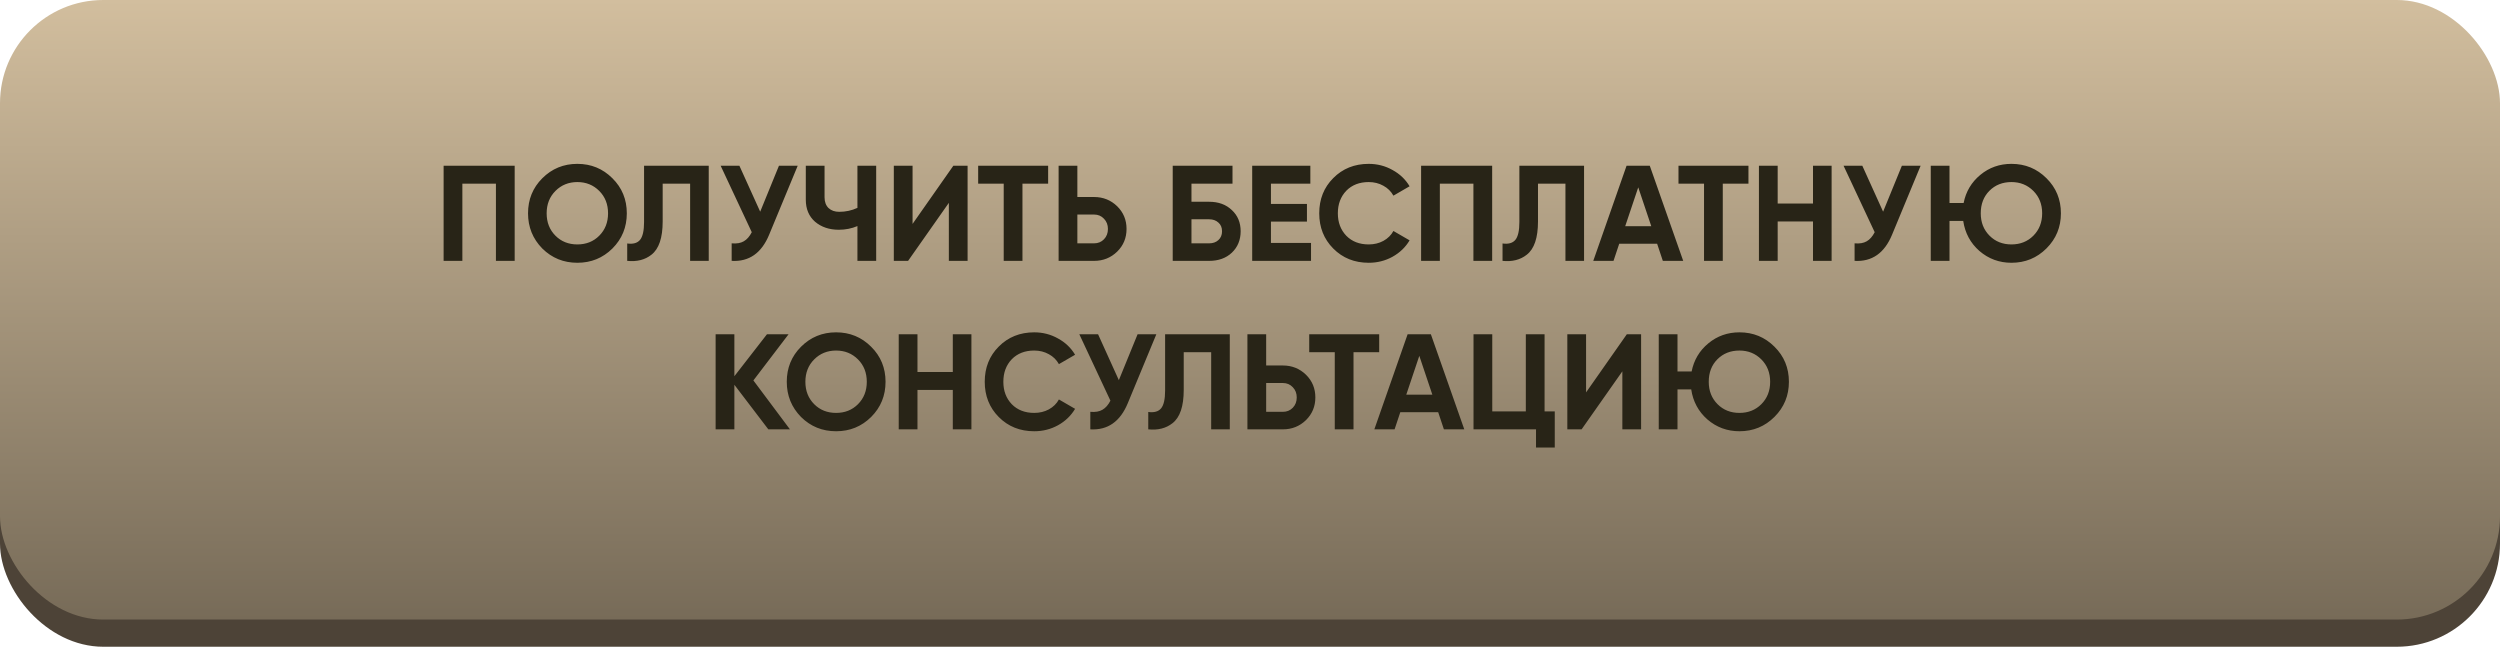 <?xml version="1.0" encoding="UTF-8"?> <svg xmlns="http://www.w3.org/2000/svg" width="460" height="119" viewBox="0 0 460 119" fill="none"> <rect y="5" width="460" height="114" rx="19" fill="#4D4337"></rect> <rect width="460" height="114" rx="19" fill="url(#paint0_linear_128_326)"></rect> <path d="M81.625 30.5H94.7V48H91.25V33.8H85.075V48H81.625V30.5ZM112.683 45.725C110.916 47.475 108.766 48.35 106.233 48.35C103.7 48.35 101.55 47.475 99.783 45.725C98.033 43.942 97.158 41.783 97.158 39.25C97.158 36.7 98.033 34.55 99.783 32.8C101.55 31.033 103.7 30.15 106.233 30.15C108.766 30.15 110.916 31.033 112.683 32.8C114.45 34.55 115.333 36.7 115.333 39.25C115.333 41.8 114.45 43.958 112.683 45.725ZM102.208 43.375C103.275 44.442 104.616 44.975 106.233 44.975C107.85 44.975 109.191 44.442 110.258 43.375C111.341 42.292 111.883 40.917 111.883 39.25C111.883 37.583 111.341 36.208 110.258 35.125C109.175 34.042 107.833 33.5 106.233 33.5C104.633 33.5 103.291 34.042 102.208 35.125C101.125 36.208 100.583 37.583 100.583 39.25C100.583 40.917 101.125 42.292 102.208 43.375ZM115.407 48V44.8C116.474 44.95 117.257 44.733 117.757 44.15C118.257 43.55 118.507 42.45 118.507 40.85V30.5H130.407V48H126.982V33.8H121.932V40.75C121.932 43.767 121.24 45.808 119.857 46.875C118.674 47.808 117.19 48.183 115.407 48ZM139.876 38.95L143.326 30.5H146.776L141.526 43.175C140.126 46.575 137.826 48.183 134.626 48V44.775C135.543 44.858 136.285 44.733 136.851 44.4C137.435 44.067 137.926 43.508 138.326 42.725L132.601 30.5H136.051L139.876 38.95ZM157.767 38.25V30.5H161.217V48H157.767V41.6C156.7 42.05 155.558 42.275 154.342 42.275C152.592 42.275 151.133 41.783 149.967 40.8C148.833 39.8 148.267 38.45 148.267 36.75V30.5H151.717V36.3C151.717 37.133 151.958 37.792 152.442 38.275C152.942 38.742 153.6 38.975 154.417 38.975C155.6 38.975 156.717 38.733 157.767 38.25ZM178.037 48H174.587V37.325L167.087 48H164.462V30.5H167.912V41.2L175.412 30.5H178.037V48ZM179.983 30.5H192.858V33.8H188.133V48H184.683V33.8H179.983V30.5ZM198.234 36.25H201.309C202.976 36.25 204.393 36.817 205.559 37.95C206.709 39.083 207.284 40.475 207.284 42.125C207.284 43.775 206.709 45.167 205.559 46.3C204.393 47.433 202.976 48 201.309 48H194.784V30.5H198.234V36.25ZM198.234 44.775H201.309C202.043 44.775 202.651 44.525 203.134 44.025C203.618 43.525 203.859 42.892 203.859 42.125C203.859 41.375 203.618 40.75 203.134 40.25C202.651 39.733 202.043 39.475 201.309 39.475H198.234V44.775ZM219.23 37.125H222.48C224.197 37.125 225.589 37.633 226.655 38.65C227.739 39.65 228.28 40.95 228.28 42.55C228.28 44.15 227.739 45.467 226.655 46.5C225.589 47.5 224.197 48 222.48 48H215.78V30.5H226.78V33.8H219.23V37.125ZM219.23 44.775H222.48C223.18 44.775 223.747 44.575 224.18 44.175C224.63 43.775 224.855 43.233 224.855 42.55C224.855 41.867 224.63 41.333 224.18 40.95C223.747 40.55 223.18 40.35 222.48 40.35H219.23V44.775ZM233.854 40.775V44.7H241.229V48H230.404V30.5H241.104V33.8H233.854V37.525H240.479V40.775H233.854ZM251.839 48.35C249.222 48.35 247.047 47.475 245.314 45.725C243.597 43.992 242.739 41.833 242.739 39.25C242.739 36.65 243.597 34.492 245.314 32.775C247.047 31.025 249.222 30.15 251.839 30.15C253.422 30.15 254.881 30.525 256.214 31.275C257.564 32.008 258.614 33.008 259.364 34.275L256.389 36C255.956 35.217 255.339 34.608 254.539 34.175C253.739 33.725 252.839 33.5 251.839 33.5C250.139 33.5 248.764 34.033 247.714 35.1C246.681 36.183 246.164 37.567 246.164 39.25C246.164 40.917 246.681 42.292 247.714 43.375C248.764 44.442 250.139 44.975 251.839 44.975C252.839 44.975 253.739 44.758 254.539 44.325C255.356 43.875 255.972 43.267 256.389 42.5L259.364 44.225C258.614 45.492 257.564 46.5 256.214 47.25C254.881 47.983 253.422 48.35 251.839 48.35ZM261.483 30.5H274.558V48H271.108V33.8H264.933V48H261.483V30.5ZM276.466 48V44.8C277.533 44.95 278.316 44.733 278.816 44.15C279.316 43.55 279.566 42.45 279.566 40.85V30.5H291.466V48H288.041V33.8H282.991V40.75C282.991 43.767 282.3 45.808 280.916 46.875C279.733 47.808 278.25 48.183 276.466 48ZM309.711 48H305.961L304.911 44.85H297.936L296.886 48H293.161L299.286 30.5H303.561L309.711 48ZM301.436 34.475L299.036 41.625H303.836L301.436 34.475ZM308.841 30.5H321.716V33.8H316.991V48H313.541V33.8H308.841V30.5ZM333.592 37.45V30.5H337.017V48H333.592V40.75H327.092V48H323.642V30.5H327.092V37.45H333.592ZM346.493 38.95L349.943 30.5H353.393L348.143 43.175C346.743 46.575 344.443 48.183 341.243 48V44.775C342.159 44.858 342.901 44.733 343.468 44.4C344.051 44.067 344.543 43.508 344.943 42.725L339.218 30.5H342.668L346.493 38.95ZM370.108 30.15C372.641 30.15 374.791 31.033 376.558 32.8C378.324 34.55 379.208 36.7 379.208 39.25C379.208 41.783 378.324 43.933 376.558 45.7C374.791 47.467 372.641 48.35 370.108 48.35C367.858 48.35 365.891 47.625 364.208 46.175C362.558 44.725 361.566 42.883 361.233 40.65H358.708V48H355.258V30.5H358.708V37.35H361.308C361.724 35.25 362.749 33.525 364.383 32.175C366.016 30.825 367.924 30.15 370.108 30.15ZM370.108 33.5C368.474 33.5 367.124 34.033 366.058 35.1C364.991 36.167 364.458 37.55 364.458 39.25C364.458 40.917 364.999 42.292 366.083 43.375C367.149 44.442 368.491 44.975 370.108 44.975C371.724 44.975 373.066 44.442 374.133 43.375C375.216 42.292 375.758 40.917 375.758 39.25C375.758 37.583 375.216 36.208 374.133 35.125C373.049 34.042 371.708 33.5 370.108 33.5ZM138.624 70L145.349 79H141.374L135.124 70.8V79H131.674V61.5H135.124V69.225L141.124 61.5H145.099L138.624 70ZM160.29 76.725C158.524 78.475 156.374 79.35 153.84 79.35C151.307 79.35 149.157 78.475 147.39 76.725C145.64 74.942 144.765 72.783 144.765 70.25C144.765 67.7 145.64 65.55 147.39 63.8C149.157 62.033 151.307 61.15 153.84 61.15C156.374 61.15 158.524 62.033 160.29 63.8C162.057 65.55 162.94 67.7 162.94 70.25C162.94 72.8 162.057 74.958 160.29 76.725ZM149.815 74.375C150.882 75.442 152.224 75.975 153.84 75.975C155.457 75.975 156.799 75.442 157.865 74.375C158.949 73.292 159.49 71.917 159.49 70.25C159.49 68.583 158.949 67.208 157.865 66.125C156.782 65.042 155.44 64.5 153.84 64.5C152.24 64.5 150.899 65.042 149.815 66.125C148.732 67.208 148.19 68.583 148.19 70.25C148.19 71.917 148.732 73.292 149.815 74.375ZM175.315 68.45V61.5H178.74V79H175.315V71.75H168.815V79H165.365V61.5H168.815V68.45H175.315ZM190.291 79.35C187.675 79.35 185.5 78.475 183.766 76.725C182.05 74.992 181.191 72.833 181.191 70.25C181.191 67.65 182.05 65.492 183.766 63.775C185.5 62.025 187.675 61.15 190.291 61.15C191.875 61.15 193.333 61.525 194.666 62.275C196.016 63.008 197.066 64.008 197.816 65.275L194.841 67C194.408 66.217 193.791 65.608 192.991 65.175C192.191 64.725 191.291 64.5 190.291 64.5C188.591 64.5 187.216 65.033 186.166 66.1C185.133 67.183 184.616 68.567 184.616 70.25C184.616 71.917 185.133 73.292 186.166 74.375C187.216 75.442 188.591 75.975 190.291 75.975C191.291 75.975 192.191 75.758 192.991 75.325C193.808 74.875 194.425 74.267 194.841 73.5L197.816 75.225C197.066 76.492 196.016 77.5 194.666 78.25C193.333 78.983 191.875 79.35 190.291 79.35ZM205.868 69.95L209.318 61.5H212.768L207.518 74.175C206.118 77.575 203.818 79.183 200.618 79V75.775C201.534 75.858 202.276 75.733 202.843 75.4C203.426 75.067 203.918 74.508 204.318 73.725L198.593 61.5H202.043L205.868 69.95ZM211.281 79V75.8C212.348 75.95 213.131 75.733 213.631 75.15C214.131 74.55 214.381 73.45 214.381 71.85V61.5H226.281V79H222.856V64.8H217.806V71.75C217.806 74.767 217.114 76.808 215.731 77.875C214.548 78.808 213.064 79.183 211.281 79ZM232.975 67.25H236.05C237.717 67.25 239.134 67.817 240.3 68.95C241.45 70.083 242.025 71.475 242.025 73.125C242.025 74.775 241.45 76.167 240.3 77.3C239.134 78.433 237.717 79 236.05 79H229.525V61.5H232.975V67.25ZM232.975 75.775H236.05C236.784 75.775 237.392 75.525 237.875 75.025C238.359 74.525 238.6 73.892 238.6 73.125C238.6 72.375 238.359 71.75 237.875 71.25C237.392 70.733 236.784 70.475 236.05 70.475H232.975V75.775ZM240.896 61.5H253.771V64.8H249.046V79H245.596V64.8H240.896V61.5ZM269.428 79H265.678L264.628 75.85H257.653L256.603 79H252.878L259.003 61.5H263.278L269.428 79ZM261.153 65.475L258.753 72.625H263.553L261.153 65.475ZM284.202 61.5V75.7H286.077V82.35H282.627V79H271.127V61.5H274.577V75.7H280.752V61.5H284.202ZM301.963 79H298.513V68.325L291.013 79H288.388V61.5H291.838V72.2L299.338 61.5H301.963V79ZM320.059 61.15C322.592 61.15 324.742 62.033 326.509 63.8C328.276 65.55 329.159 67.7 329.159 70.25C329.159 72.783 328.276 74.933 326.509 76.7C324.742 78.467 322.592 79.35 320.059 79.35C317.809 79.35 315.842 78.625 314.159 77.175C312.509 75.725 311.517 73.883 311.184 71.65H308.659V79H305.209V61.5H308.659V68.35H311.259C311.676 66.25 312.701 64.525 314.334 63.175C315.967 61.825 317.876 61.15 320.059 61.15ZM320.059 64.5C318.426 64.5 317.076 65.033 316.009 66.1C314.942 67.167 314.409 68.55 314.409 70.25C314.409 71.917 314.951 73.292 316.034 74.375C317.101 75.442 318.442 75.975 320.059 75.975C321.676 75.975 323.017 75.442 324.084 74.375C325.167 73.292 325.709 71.917 325.709 70.25C325.709 68.583 325.167 67.208 324.084 66.125C323.001 65.042 321.659 64.5 320.059 64.5Z" fill="#282417"></path> <defs> <linearGradient id="paint0_linear_128_326" x1="230" y1="0" x2="230" y2="114" gradientUnits="userSpaceOnUse"> <stop stop-color="#D2BE9E"></stop> <stop offset="1" stop-color="#776B58"></stop> </linearGradient> </defs> </svg> 